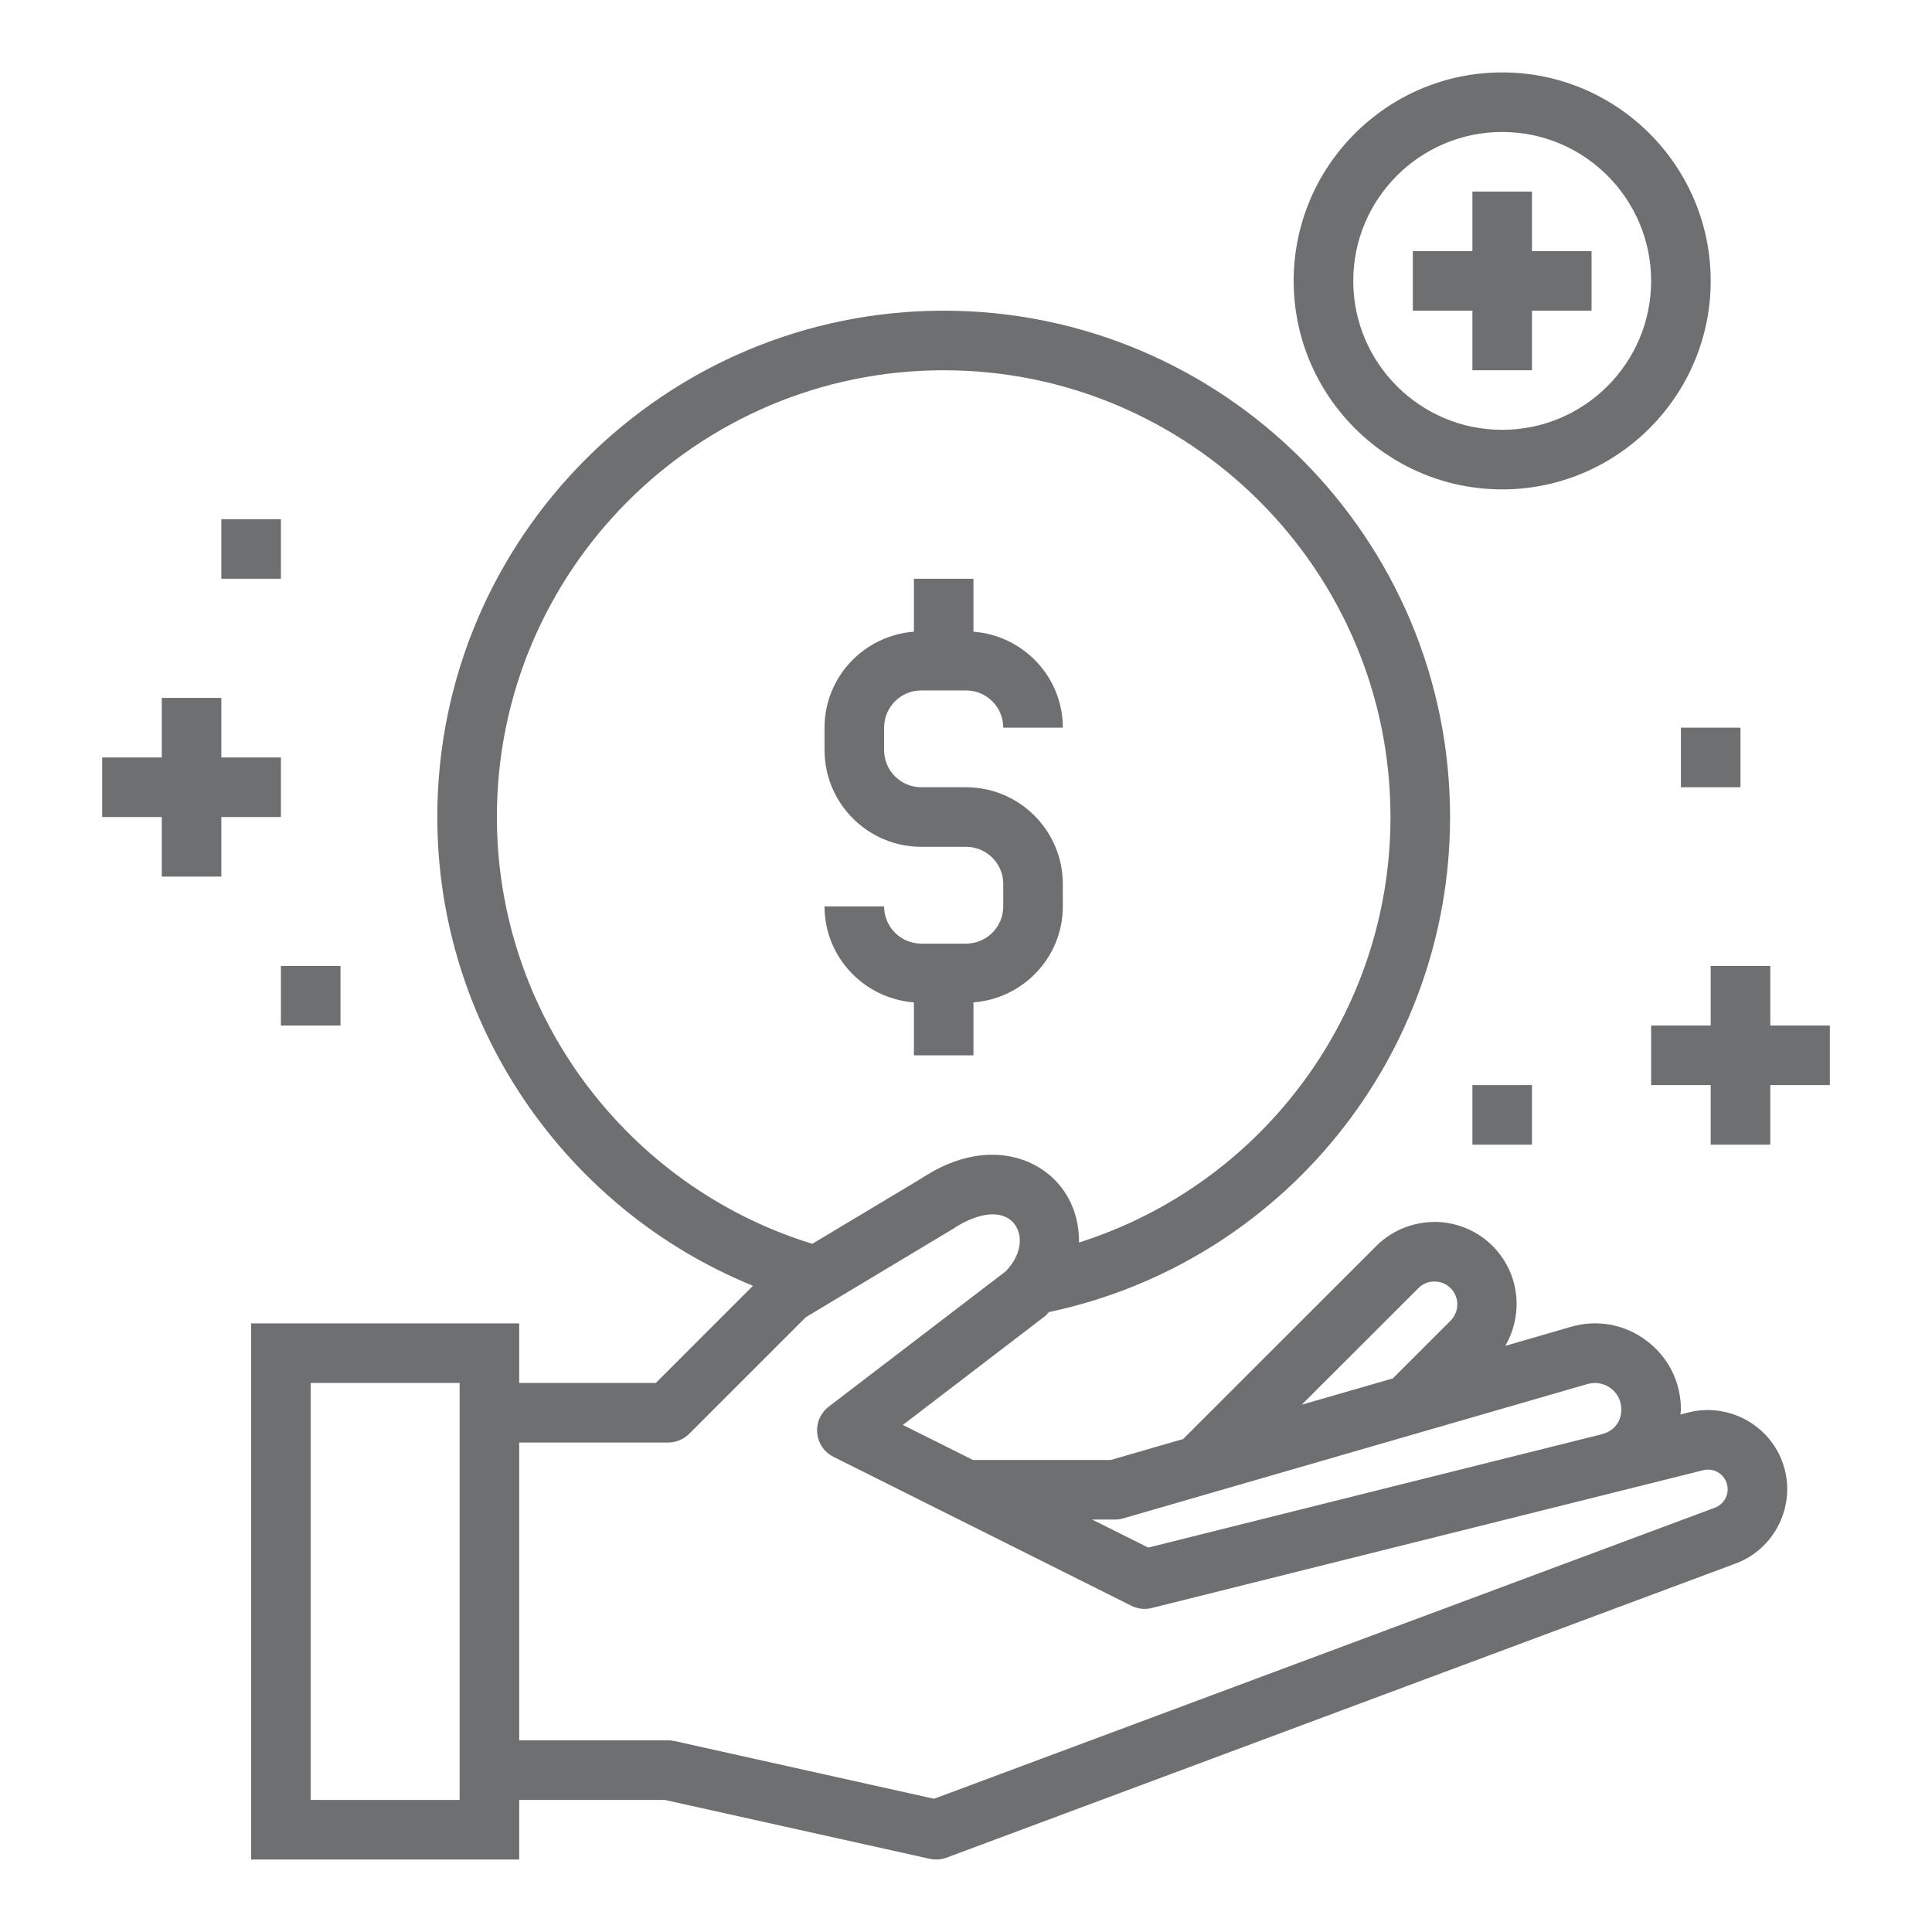 <?xml version="1.0" encoding="UTF-8"?>
<svg xmlns="http://www.w3.org/2000/svg" xmlns:xlink="http://www.w3.org/1999/xlink" width="3000pt" height="3000pt" viewBox="0 0 3000 3000" version="1.2">
<defs>
<clipPath id="clip1">
  <path d="M 2008 112.434 L 2657 112.434 L 2657 760 L 2008 760 Z M 2008 112.434 "/>
</clipPath>
<clipPath id="clip2">
  <path d="M 389 482 L 2776 482 L 2776 2887.434 L 389 2887.434 Z M 389 482 "/>
</clipPath>
</defs>
<g id="surface1">
<path style=" stroke:none;fill-rule:nonzero;fill:rgb(42.749%,43.529%,44.31%);fill-opacity:1;" d="M 1500.031 1465.246 L 1430.648 1465.246 C 1398.668 1465.246 1372.832 1439.41 1372.832 1407.434 L 1280.328 1407.434 C 1280.328 1486.383 1341.758 1550.52 1419.086 1556.48 L 1419.086 1638.684 L 1511.594 1638.684 L 1511.594 1556.48 C 1588.922 1550.52 1650.352 1486.383 1650.352 1407.434 L 1650.352 1372.746 C 1650.352 1289.82 1582.961 1222.434 1500.031 1222.434 L 1430.648 1222.434 C 1398.668 1222.434 1372.832 1196.598 1372.832 1164.621 L 1372.832 1129.934 C 1372.832 1097.957 1398.668 1072.121 1430.648 1072.121 L 1500.031 1072.121 C 1532.008 1072.121 1557.848 1097.957 1557.848 1129.934 L 1650.352 1129.934 C 1650.352 1050.984 1588.922 986.848 1511.594 980.887 L 1511.594 898.684 L 1419.086 898.684 L 1419.086 980.887 C 1341.758 986.848 1280.328 1050.984 1280.328 1129.934 L 1280.328 1164.621 C 1280.328 1247.547 1347.719 1314.934 1430.648 1314.934 L 1500.031 1314.934 C 1532.008 1314.934 1557.848 1340.77 1557.848 1372.746 L 1557.848 1407.434 C 1557.848 1439.41 1532.008 1465.246 1500.031 1465.246 "/>
<g clip-path="url(#clip1)" clip-rule="nonzero">
<path style=" stroke:none;fill-rule:nonzero;fill:rgb(42.749%,43.529%,44.31%);fill-opacity:1;" d="M 2332.59 667.434 C 2205.031 667.434 2101.324 563.734 2101.324 436.184 C 2101.324 308.637 2205.031 204.934 2332.59 204.934 C 2460.148 204.934 2563.855 308.637 2563.855 436.184 C 2563.855 563.734 2460.148 667.434 2332.59 667.434 Z M 2332.59 112.434 C 2154.082 112.434 2008.816 257.688 2008.816 436.184 C 2008.816 614.68 2154.082 759.934 2332.59 759.934 C 2511.098 759.934 2656.363 614.68 2656.363 436.184 C 2656.363 257.688 2511.098 112.434 2332.59 112.434 "/>
</g>
<path style=" stroke:none;fill-rule:nonzero;fill:rgb(42.749%,43.529%,44.31%);fill-opacity:1;" d="M 2378.844 297.434 L 2286.336 297.434 L 2286.336 389.934 L 2193.832 389.934 L 2193.832 482.434 L 2286.336 482.434 L 2286.336 574.934 L 2378.844 574.934 L 2378.844 482.434 L 2471.352 482.434 L 2471.352 389.934 L 2378.844 389.934 L 2378.844 297.434 "/>
<path style=" stroke:none;fill-rule:nonzero;fill:rgb(42.749%,43.529%,44.31%);fill-opacity:1;" d="M 343.695 1361.184 L 343.695 1268.684 L 436.203 1268.684 L 436.203 1176.184 L 343.695 1176.184 L 343.695 1083.684 L 251.188 1083.684 L 251.188 1176.184 L 158.684 1176.184 L 158.684 1268.684 L 251.188 1268.684 L 251.188 1361.184 L 343.695 1361.184 "/>
<path style=" stroke:none;fill-rule:nonzero;fill:rgb(42.749%,43.529%,44.31%);fill-opacity:1;" d="M 2748.871 1499.934 L 2656.363 1499.934 L 2656.363 1592.434 L 2563.855 1592.434 L 2563.855 1684.934 L 2656.363 1684.934 L 2656.363 1777.434 L 2748.871 1777.434 L 2748.871 1684.934 L 2841.379 1684.934 L 2841.379 1592.434 L 2748.871 1592.434 L 2748.871 1499.934 "/>
<path style=" stroke:none;fill-rule:nonzero;fill:rgb(42.749%,43.529%,44.31%);fill-opacity:1;" d="M 436.203 1592.434 L 528.711 1592.434 L 528.711 1499.934 L 436.203 1499.934 L 436.203 1592.434 "/>
<path style=" stroke:none;fill-rule:nonzero;fill:rgb(42.749%,43.529%,44.31%);fill-opacity:1;" d="M 2702.617 1129.934 L 2610.109 1129.934 L 2610.109 1222.434 L 2702.617 1222.434 L 2702.617 1129.934 "/>
<path style=" stroke:none;fill-rule:nonzero;fill:rgb(42.749%,43.529%,44.31%);fill-opacity:1;" d="M 2378.844 1684.934 L 2286.336 1684.934 L 2286.336 1777.434 L 2378.844 1777.434 L 2378.844 1684.934 "/>
<path style=" stroke:none;fill-rule:nonzero;fill:rgb(42.749%,43.529%,44.31%);fill-opacity:1;" d="M 343.695 898.684 L 436.203 898.684 L 436.203 806.184 L 343.695 806.184 L 343.695 898.684 "/>
<g clip-path="url(#clip2)" clip-rule="nonzero">
<path style=" stroke:none;fill-rule:nonzero;fill:rgb(42.749%,43.529%,44.31%);fill-opacity:1;" d="M 2644.801 2282.934 C 2660.34 2278.957 2676.238 2287.992 2681.117 2302.805 C 2686.535 2318.523 2678.047 2335.867 2661.965 2341.469 L 1450.344 2793.129 L 1047.613 2703.52 C 1044.18 2702.797 1040.93 2702.434 1037.496 2702.434 L 806.23 2702.434 L 806.23 2239.934 L 1037.496 2239.934 C 1049.781 2239.934 1061.527 2235.055 1070.199 2226.383 L 1251.238 2045.359 L 1479.434 1908.414 C 1519.543 1881.676 1556.941 1878.062 1574.469 1899.742 C 1587.656 1915.641 1588.922 1945.453 1561.82 1973.996 L 1287.012 2184.109 C 1274.184 2193.863 1267.5 2209.402 1268.945 2225.121 C 1270.391 2241.02 1279.965 2255.109 1294.238 2262.156 L 1756.773 2493.406 C 1766.711 2498.465 1778.094 2499.547 1788.75 2496.84 Z M 713.723 2794.934 L 482.457 2794.934 L 482.457 2147.434 L 713.723 2147.434 Z M 771.539 1268.684 C 771.539 886.039 1082.664 574.934 1465.34 574.934 C 1848.016 574.934 2159.141 886.039 2159.141 1268.684 C 2159.141 1573.645 1960.035 1839.223 1675.469 1929.371 C 1676.008 1895.77 1665.168 1864.516 1646.016 1841.207 C 1605.184 1791.164 1521.891 1768.941 1429.926 1830.367 L 1261.355 1931.359 C 972.273 1842.473 771.539 1573.102 771.539 1268.684 Z M 1731.297 2359.535 C 1735.633 2359.535 1739.969 2358.992 1744.125 2357.727 L 2465.207 2149.059 C 2477.676 2145.445 2490.863 2147.977 2501.344 2155.746 C 2511.641 2163.512 2517.605 2175.617 2517.605 2188.625 C 2517.605 2207.594 2505.68 2222.77 2487.25 2226.926 L 2487.25 2227.105 L 1782.969 2403.074 L 1695.883 2359.535 Z M 2202.32 2000.375 C 2212.621 1989.895 2224.547 1989.535 2230.867 1990.074 C 2237.012 1990.617 2248.758 1993.508 2256.887 2005.613 C 2266.281 2019.703 2264.477 2038.676 2252.551 2050.598 L 2162.754 2140.387 L 2021.285 2181.219 Z M 2556.992 2082.035 C 2523.203 2056.379 2480.566 2048.43 2439.73 2060.172 L 2337.469 2089.801 C 2361.5 2048.25 2361.316 1995.676 2333.855 1954.484 C 2312.535 1922.328 2278.387 1901.91 2239.902 1897.938 C 2201.961 1894.504 2164.02 1907.691 2136.918 1934.973 L 1837.172 2234.516 L 1724.793 2267.035 L 1510.871 2267.035 L 1401.922 2212.652 L 1620.543 2045.359 C 1622.348 2044.273 1623.793 2042.828 1625.238 2041.383 C 1626.504 2040.121 1627.406 2038.676 1628.672 2037.41 C 1990.566 1960.988 2251.648 1640.492 2251.648 1268.684 C 2251.648 835.09 1898.965 482.434 1465.34 482.434 C 1031.715 482.434 679.031 835.09 679.031 1268.684 C 679.031 1590.266 876.875 1877.523 1169.211 1996.578 L 1018.344 2147.434 L 806.23 2147.434 L 806.23 2054.934 L 389.949 2054.934 L 389.949 2887.434 L 806.23 2887.434 L 806.23 2794.934 L 1032.438 2794.934 L 1443.66 2886.352 C 1447.09 2887.074 1450.344 2887.434 1453.777 2887.434 C 1459.195 2887.434 1464.797 2886.531 1469.855 2884.543 L 2693.582 2428.367 C 2756.098 2406.145 2790.066 2336.77 2768.926 2273.719 C 2748.871 2213.016 2684.188 2177.605 2622.395 2193.141 L 2609.387 2196.395 C 2609.57 2193.863 2610.109 2191.336 2610.109 2188.625 C 2610.109 2146.168 2590.777 2107.508 2556.992 2082.035 "/>
</g>
</g>
</svg>
